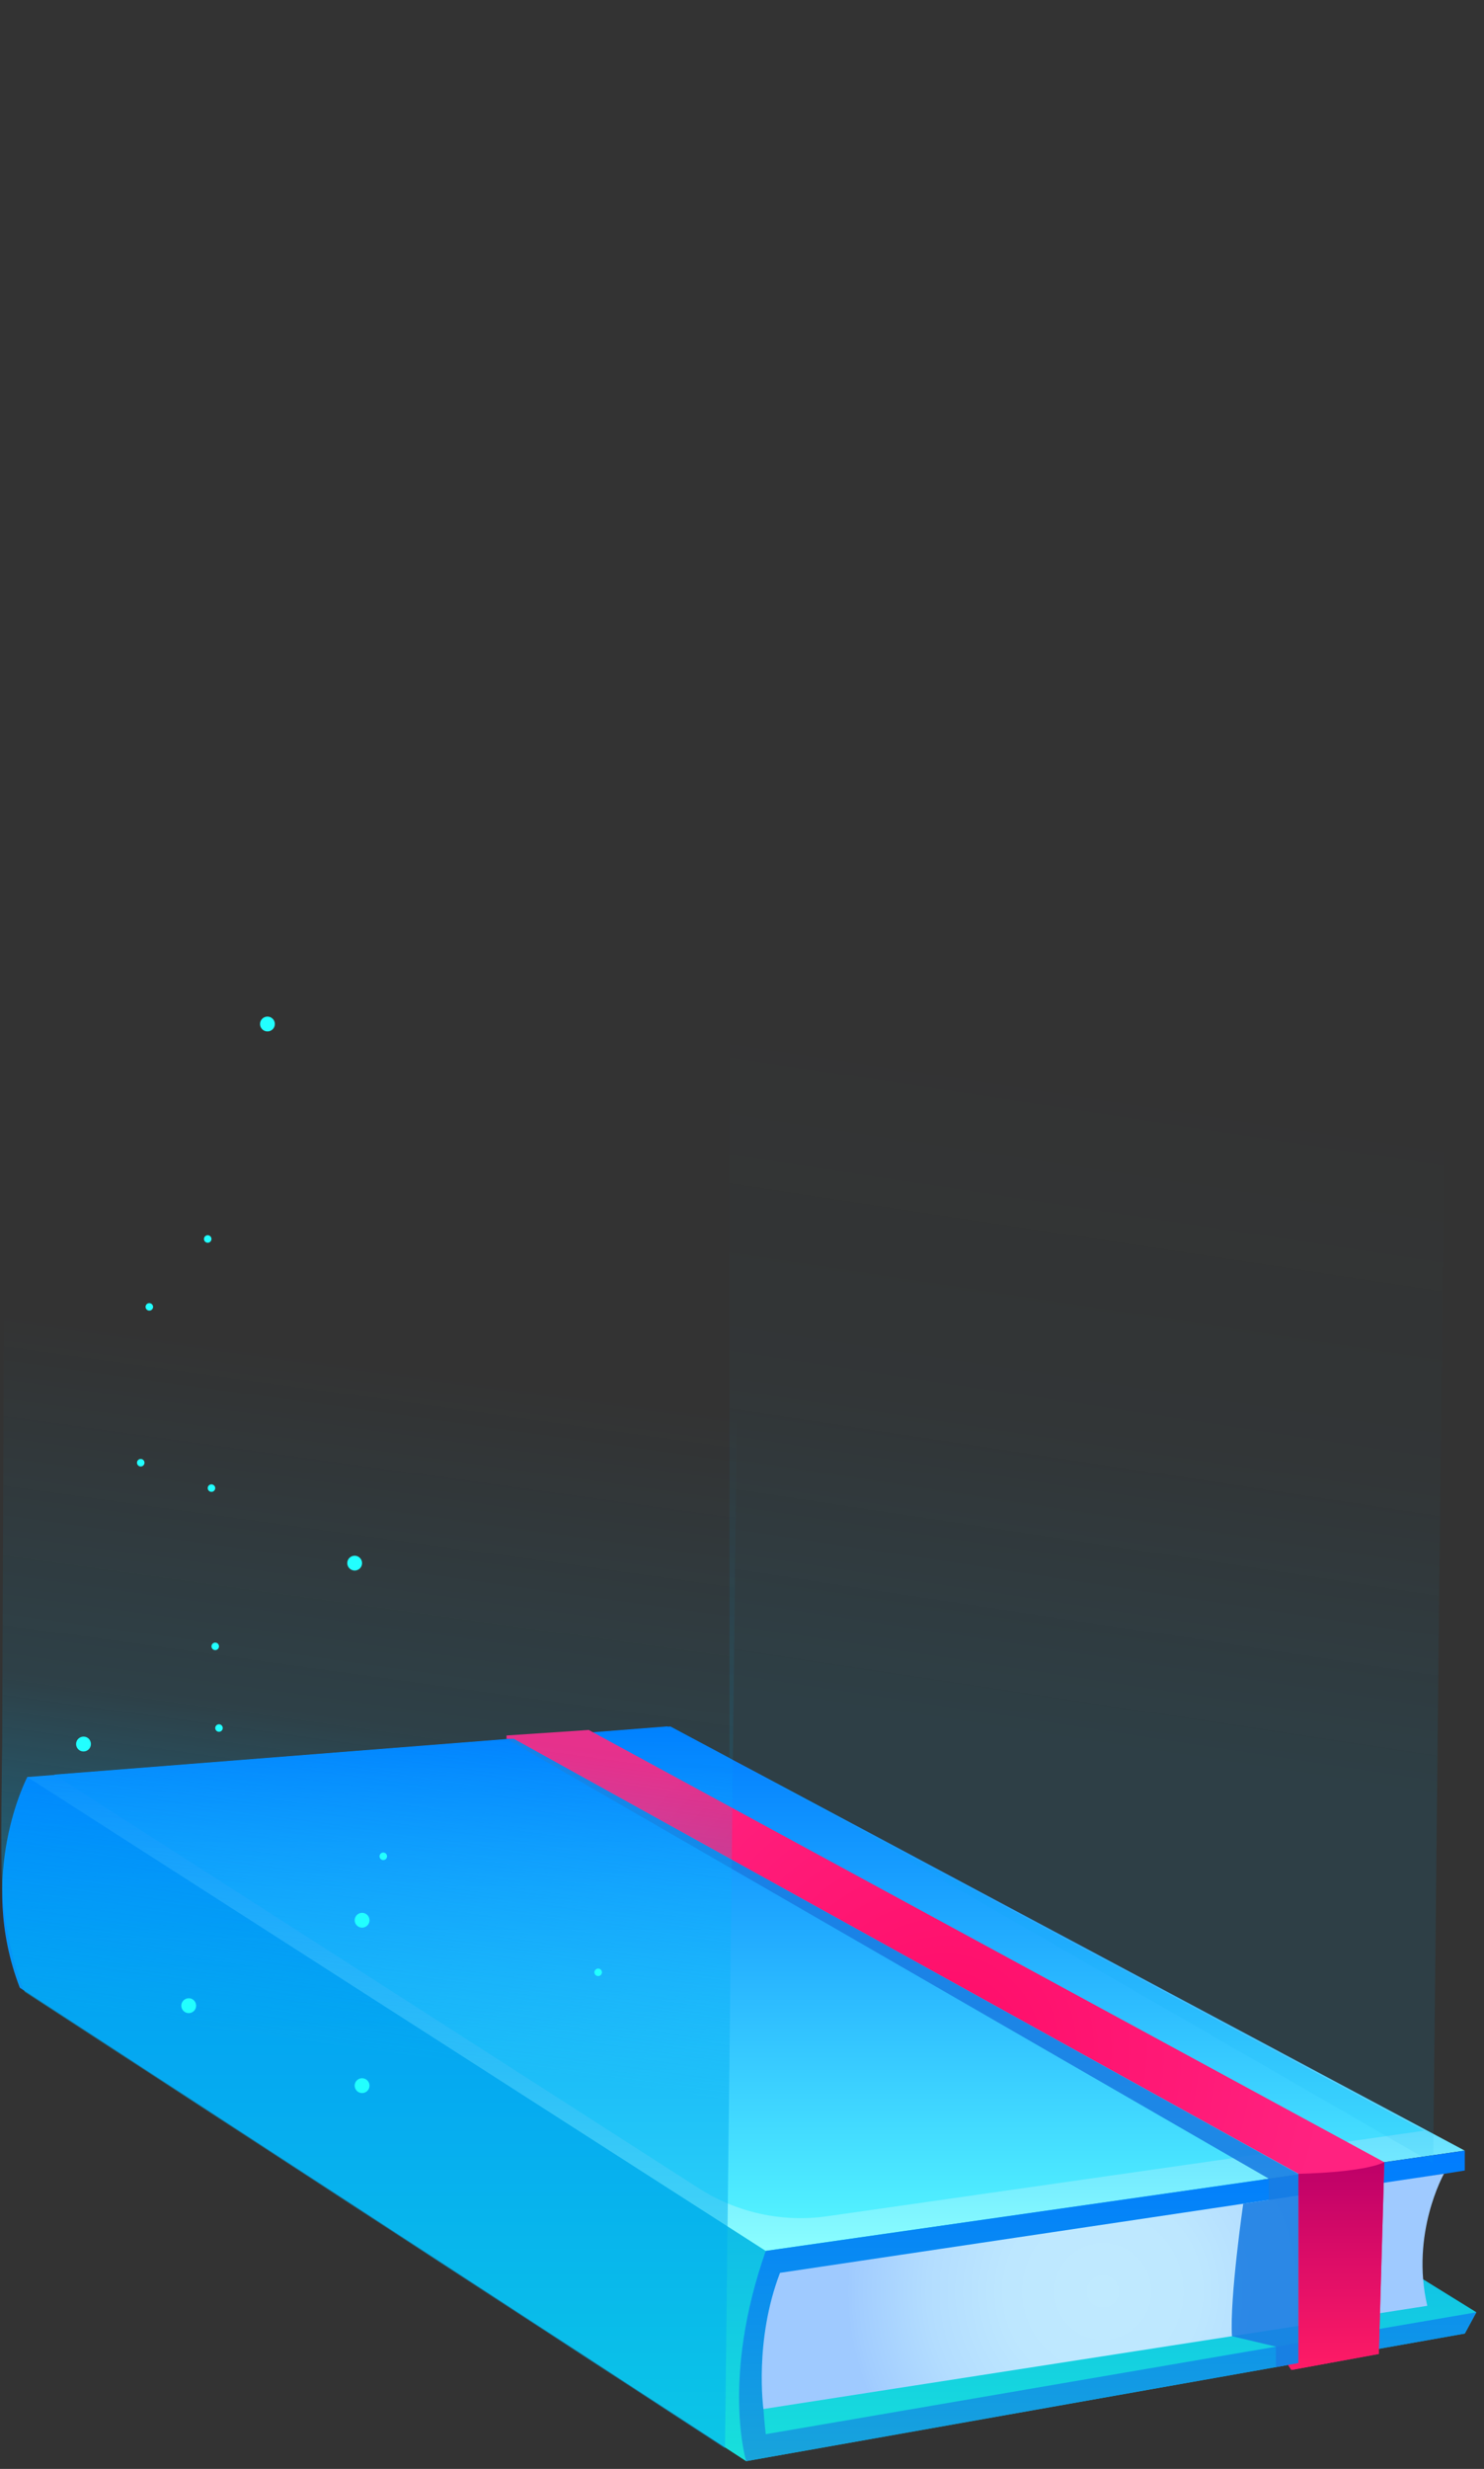 <?xml version="1.0" encoding="UTF-8"?> <svg xmlns="http://www.w3.org/2000/svg" width="154" height="256" viewBox="0 0 154 256" fill="none"><rect x="0" y="0" width="154" height="256" fill="#333333" stroke="none"/> <path d="M2.835 184.26C2.835 184.26 -2.475 194.34 2.055 206.11L77.415 255.19L151.995 241.96L153.195 239.75L63.435 184.25H2.835V184.26Z" fill="url(#paint0_linear)"></path> <path d="M2.835 184.26L79.455 233.39L152.005 223L69.576 179.02L2.835 184.26Z" fill="url(#paint1_linear)"></path> <path d="M5.635 184.01L72.515 226.9C76.475 229.44 81.215 230.47 85.865 229.8L147.795 220.93L69.235 179.01L5.635 184.01Z" fill="url(#paint2_linear)"></path> <path d="M152.005 223V225.06L80.855 236.44C80.855 236.44 78.195 241.24 79.465 252.4L153.215 239.76L152.015 241.97L77.435 255.2C77.435 255.2 74.805 246.67 79.465 233.4L152.005 223Z" fill="url(#paint3_linear)"></path> <path d="M149.845 225.4C149.845 225.4 146.355 231.58 148.115 239.09L79.225 249.79C79.225 249.79 78.235 242.73 80.945 235.67L149.845 225.4Z" fill="url(#paint4_radial)"></path> <path fill-rule="evenodd" clip-rule="evenodd" d="M134.745 245.02V225.4L53.305 180.3H52.565V179.95L61.095 179.38L143.655 224.2L143.085 244.08L134.015 245.74L133.665 245.21L134.745 245.02Z" fill="url(#paint5_radial)"></path> <path fill-rule="evenodd" clip-rule="evenodd" d="M134.745 225.4C134.745 225.4 141.355 225.31 143.655 224.19L143.085 244.08L134.015 245.74L133.655 245.21L134.735 245.02V225.4H134.745Z" fill="url(#paint6_linear)"></path> <path opacity="0.88" d="M52.565 180.3L131.675 225.91V228.11L129.015 228.51C129.015 228.51 127.595 238.29 127.845 242.24L132.405 243.32V245.44L134.735 245.03V225.41L53.305 180.3H52.565V180.3Z" fill="#197DE3"></path> <path opacity="0.5" d="M2.565 206.54C2.565 206.54 0.595 202.24 0.235 195.93C0.025 192.32 0.225 180.98 0.225 180.98L0.805 33.01L77.185 83.78L75.235 253.86L2.565 206.54Z" fill="url(#paint7_linear)"></path> <path opacity="0.1" d="M75.696 182.197V151.447V0.447L150.516 54.214L148.726 224.294L75.696 182.197Z" fill="url(#paint8_linear)"></path> <path d="M37.575 162.08C37.575 162.51 37.225 162.85 36.805 162.85C36.385 162.85 36.035 162.5 36.035 162.08C36.035 161.65 36.385 161.31 36.805 161.31C37.225 161.31 37.575 161.66 37.575 162.08Z" fill="#22FFFF"></path> <path d="M28.525 106.18C28.525 106.61 28.175 106.95 27.755 106.95C27.325 106.95 26.985 106.6 26.985 106.18C26.985 105.75 27.335 105.41 27.755 105.41C28.175 105.41 28.525 105.75 28.525 106.18Z" fill="#22FFFF"></path> <path d="M9.435 180.84C9.435 181.27 9.085 181.61 8.665 181.61C8.235 181.61 7.895 181.26 7.895 180.84C7.895 180.41 8.245 180.07 8.665 180.07C9.095 180.06 9.435 180.41 9.435 180.84Z" fill="#22FFFF"></path> <path d="M20.355 207.97C20.355 208.4 20.005 208.74 19.585 208.74C19.155 208.74 18.815 208.39 18.815 207.97C18.815 207.54 19.165 207.2 19.585 207.2C20.005 207.19 20.355 207.54 20.355 207.97Z" fill="#22FFFF"></path> <path d="M38.345 199.11C38.345 199.54 37.995 199.88 37.575 199.88C37.155 199.88 36.805 199.53 36.805 199.11C36.805 198.69 37.155 198.34 37.575 198.34C37.995 198.34 38.345 198.68 38.345 199.11Z" fill="#22FFFF"></path> <path d="M38.345 216.26C38.345 216.69 37.995 217.03 37.575 217.03C37.155 217.03 36.805 216.68 36.805 216.26C36.805 215.83 37.155 215.49 37.575 215.49C37.995 215.49 38.345 215.83 38.345 216.26Z" fill="#22FFFF"></path> <path d="M22.335 171.1C22.55 171.1 22.725 170.926 22.725 170.71C22.725 170.495 22.55 170.32 22.335 170.32C22.119 170.32 21.945 170.495 21.945 170.71C21.945 170.926 22.119 171.1 22.335 171.1Z" fill="#22FFFF"></path> <path d="M40.165 192.48C40.165 192.69 39.995 192.87 39.775 192.87C39.565 192.87 39.385 192.7 39.385 192.48C39.385 192.27 39.555 192.09 39.775 192.09C39.995 192.09 40.165 192.26 40.165 192.48Z" fill="#22FFFF"></path> <path d="M22.335 154.3C22.335 154.51 22.165 154.69 21.945 154.69C21.735 154.69 21.555 154.52 21.555 154.3C21.555 154.09 21.725 153.91 21.945 153.91C22.155 153.92 22.335 154.09 22.335 154.3Z" fill="#22FFFF"></path> <path d="M21.945 128.47C21.945 128.68 21.775 128.86 21.555 128.86C21.345 128.86 21.165 128.69 21.165 128.47C21.165 128.26 21.335 128.08 21.555 128.08C21.775 128.08 21.945 128.26 21.945 128.47Z" fill="#22FFFF"></path> <path d="M62.465 204.51C62.465 204.72 62.295 204.9 62.075 204.9C61.865 204.9 61.685 204.73 61.685 204.51C61.685 204.3 61.855 204.12 62.075 204.12C62.295 204.12 62.465 204.3 62.465 204.51Z" fill="#22FFFF"></path> <path d="M22.725 179.57C22.94 179.57 23.115 179.396 23.115 179.18C23.115 178.965 22.94 178.79 22.725 178.79C22.51 178.79 22.335 178.965 22.335 179.18C22.335 179.396 22.51 179.57 22.725 179.57Z" fill="#22FFFF"></path> <path d="M15.885 135.51C15.885 135.72 15.715 135.9 15.495 135.9C15.285 135.9 15.105 135.73 15.105 135.51C15.105 135.3 15.275 135.12 15.495 135.12C15.715 135.13 15.885 135.3 15.885 135.51Z" fill="#22FFFF"></path> <path d="M14.995 151.67C14.995 151.88 14.825 152.06 14.605 152.06C14.395 152.06 14.215 151.89 14.215 151.67C14.215 151.46 14.385 151.28 14.605 151.28C14.815 151.28 14.995 151.45 14.995 151.67Z" fill="#22FFFF"></path> <defs> <linearGradient id="paint0_linear" x1="76.718" y1="255.191" x2="76.718" y2="184.258" gradientUnits="userSpaceOnUse"> <stop stop-color="#18E0DB"></stop> <stop offset="0.487" stop-color="#0CADED"></stop> <stop offset="1" stop-color="#007CFF"></stop> </linearGradient> <linearGradient id="paint1_linear" x1="77.42" y1="233.39" x2="77.42" y2="179.021" gradientUnits="userSpaceOnUse"> <stop stop-color="#8AFFFF"></stop> <stop offset="0.619" stop-color="#32ABFF"></stop> <stop offset="1" stop-color="#007CFF"></stop> </linearGradient> <linearGradient id="paint2_linear" x1="76.718" y1="230.002" x2="76.718" y2="179.021" gradientUnits="userSpaceOnUse"> <stop stop-color="#52F1FF"></stop> <stop offset="0.555" stop-color="#23AEFF"></stop> <stop offset="1" stop-color="#007CFF"></stop> </linearGradient> <linearGradient id="paint3_linear" x1="114.944" y1="255.191" x2="114.944" y2="223.001" gradientUnits="userSpaceOnUse"> <stop stop-color="#18A4DB"></stop> <stop offset="1" stop-color="#007CFF"></stop> </linearGradient> <radialGradient id="paint4_radial" cx="0" cy="0" r="1" gradientUnits="userSpaceOnUse" gradientTransform="translate(114.445 237.6) scale(26.474)"> <stop stop-color="#C0EAFF"></stop> <stop offset="0.378" stop-color="#BDE7FF"></stop> <stop offset="0.684" stop-color="#B3DDFF"></stop> <stop offset="0.963" stop-color="#A2CDFF"></stop> <stop offset="1" stop-color="#9FCAFF"></stop> </radialGradient> <radialGradient id="paint5_radial" cx="0" cy="0" r="1" gradientUnits="userSpaceOnUse" gradientTransform="translate(98.11 212.56) scale(39.845)"> <stop stop-color="#FF0C68"></stop> <stop offset="1" stop-color="#FF2280"></stop> </radialGradient> <linearGradient id="paint6_linear" x1="138.658" y1="245.741" x2="138.658" y2="224.197" gradientUnits="userSpaceOnUse"> <stop stop-color="#FF1B66"></stop> <stop offset="1" stop-color="#BD0068"></stop> </linearGradient> <linearGradient id="paint7_linear" x1="38.651" y1="253.864" x2="54" y2="143.435" gradientUnits="userSpaceOnUse"> <stop offset="0.367" stop-color="#00AEF1"></stop> <stop offset="0.666" stop-color="#00B6FC" stop-opacity="0.204"></stop> <stop offset="1" stop-color="#00B8FF" stop-opacity="0"></stop> </linearGradient> <linearGradient id="paint8_linear" x1="116.061" y1="223.297" x2="132.722" y2="113.258" gradientUnits="userSpaceOnUse"> <stop offset="0.367" stop-color="#00AEF1"></stop> <stop offset="0.666" stop-color="#00B6FC" stop-opacity="0.204"></stop> <stop offset="1" stop-color="#00B8FF" stop-opacity="0"></stop> </linearGradient> </defs> </svg> 